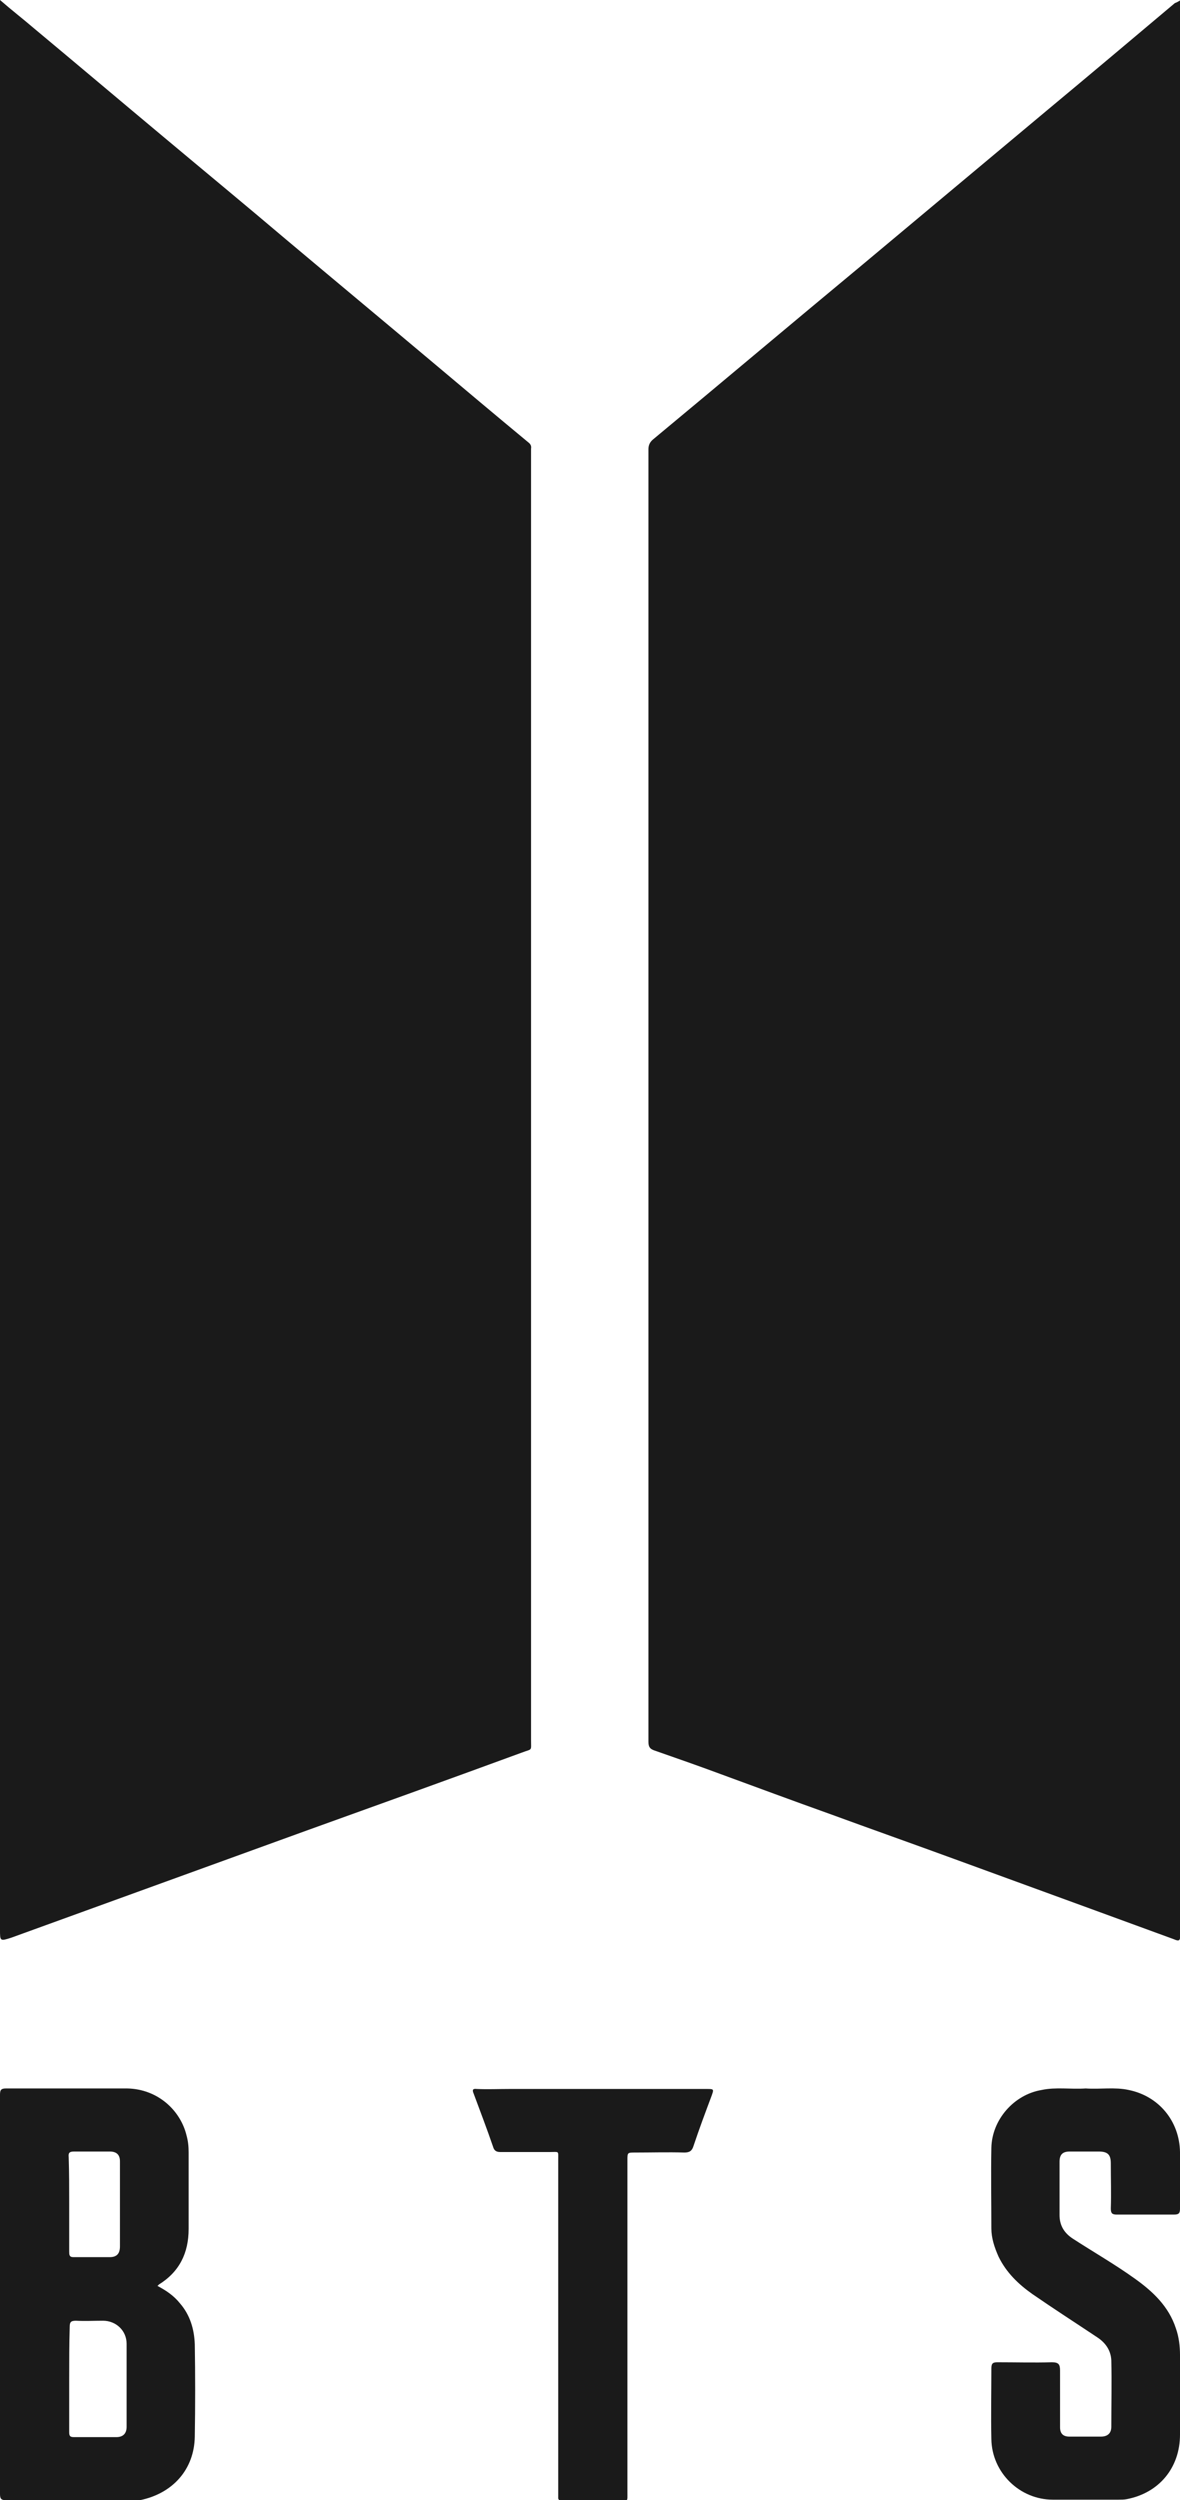 <?xml version="1.0" encoding="utf-8"?>
<!-- Generator: Adobe Illustrator 24.3.0, SVG Export Plug-In . SVG Version: 6.00 Build 0)  -->
<svg version="1.1" id="Layer_1" xmlns="http://www.w3.org/2000/svg" xmlns:xlink="http://www.w3.org/1999/xlink" x="0px" y="0px"
	 viewBox="0 0 23.02 48.76" style="enable-background:new 0 0 23.02 48.76;" xml:space="preserve">
<style type="text/css">
	.st0{fill:#1A1A1A;}
</style>
<g>
	<path class="st0" d="M23.02,0.01c0,0.07,0,0.11,0,0.15c0,12.51,0,25.02,0,37.53c0,0.02,0,0.05,0,0.07
		c0.01,0.11-0.05,0.09-0.12,0.06c-0.55-0.2-1.09-0.4-1.64-0.6c-0.88-0.32-1.75-0.64-2.63-0.96c-0.82-0.3-1.64-0.59-2.46-0.89
		c-0.7-0.25-1.4-0.51-2.11-0.77c-0.43-0.16-0.86-0.31-1.29-0.46c-0.09-0.03-0.12-0.07-0.12-0.17c0-8.4,0-16.8,0-25.21
		c0-0.08,0.03-0.14,0.09-0.19c1.35-1.12,2.69-2.25,4.04-3.37c1.22-1.02,2.44-2.04,3.66-3.06c0.83-0.69,1.66-1.39,2.48-2.08
		C22.95,0.05,22.97,0.04,23.02,0.01z"/>
	<path class="st0" d="M0,0c0.23,0.2,0.45,0.37,0.66,0.55C1.5,1.25,2.34,1.96,3.19,2.67c0.8,0.67,1.6,1.33,2.39,2
		c0.94,0.79,1.89,1.58,2.83,2.37c0.63,0.53,1.26,1.06,1.9,1.59c0.04,0.03,0.06,0.07,0.05,0.12c0,0.04,0,0.07,0,0.11
		c0,8.36,0,16.71,0,25.07c0,0.23,0.03,0.17-0.18,0.25c-1.39,0.51-2.78,1.01-4.17,1.51c-1.93,0.7-3.86,1.4-5.79,2.1
		C0,37.86,0,37.86,0,37.63C0,25.15,0,12.67,0,0.19C0,0.13,0,0.08,0,0z"/>
	<path class="st0" d="M3.07,44.58c0.17,0.09,0.32,0.19,0.44,0.34c0.2,0.23,0.28,0.51,0.29,0.8c0.01,0.6,0.01,1.2,0,1.8
		c-0.01,0.64-0.43,1.11-1.07,1.24c-0.05,0.01-0.09,0-0.14,0c-0.82,0-1.65,0-2.47,0C0.03,48.76,0,48.74,0,48.64c0-2.6,0-5.19,0-7.79
		c0-0.1,0.03-0.12,0.12-0.12c0.79,0,1.58,0,2.36,0c0.59,0.01,1.04,0.42,1.16,0.92c0.03,0.11,0.04,0.21,0.04,0.33
		c0,0.5,0,0.99,0,1.49c0,0.47-0.18,0.84-0.59,1.09C3.1,44.56,3.09,44.57,3.07,44.58z M1.35,46.39c0,0.35,0,0.69,0,1.04
		c0,0.07,0.01,0.1,0.09,0.1c0.28,0,0.55,0,0.83,0c0.13,0,0.2-0.07,0.2-0.2c0-0.54,0-1.08,0-1.62c0-0.26-0.21-0.45-0.46-0.45
		c-0.18,0-0.35,0.01-0.53,0c-0.1,0-0.12,0.03-0.12,0.12C1.35,45.71,1.35,46.05,1.35,46.39z M1.35,42.98c0,0.31,0,0.62,0,0.93
		c0,0.06,0,0.11,0.08,0.11c0.24,0,0.47,0,0.71,0c0.14,0,0.2-0.07,0.2-0.21c0-0.55,0-1.1,0-1.66c0-0.13-0.07-0.19-0.2-0.19
		c-0.23,0-0.46,0-0.69,0c-0.09,0-0.12,0.02-0.11,0.11C1.35,42.38,1.35,42.68,1.35,42.98z"/>
	<path class="st0" d="M21.18,40.73c0.28,0.02,0.57-0.03,0.84,0.03c0.59,0.12,0.99,0.61,1,1.21c0,0.37,0,0.74,0,1.11
		c0,0.09-0.03,0.11-0.12,0.11c-0.37,0-0.74,0-1.11,0c-0.09,0-0.12-0.02-0.12-0.12c0.01-0.29,0-0.58,0-0.88
		c0-0.17-0.06-0.23-0.24-0.23c-0.19,0-0.37,0-0.56,0c-0.14,0-0.2,0.06-0.2,0.2c0,0.35,0,0.69,0,1.04c0,0.2,0.09,0.35,0.26,0.46
		c0.4,0.26,0.82,0.5,1.21,0.78c0.35,0.25,0.66,0.54,0.8,0.97c0.06,0.17,0.08,0.35,0.08,0.52c0,0.52,0,1.03,0,1.55
		c0,0.65-0.41,1.14-1.04,1.26c-0.05,0.01-0.11,0.01-0.16,0.01c-0.43,0-0.85,0-1.28,0c-0.65,0-1.19-0.53-1.2-1.18
		c-0.01-0.46,0-0.92,0-1.38c0-0.1,0.03-0.12,0.12-0.12c0.35,0,0.71,0.01,1.06,0c0.13,0,0.16,0.04,0.16,0.16c0,0.3,0,0.6,0,0.9
		c0,0.07,0,0.14,0,0.21c0,0.12,0.06,0.18,0.18,0.18c0.2,0,0.41,0,0.62,0c0.12,0,0.2-0.06,0.2-0.19c0-0.43,0.01-0.87,0-1.3
		c-0.01-0.19-0.11-0.34-0.28-0.45c-0.42-0.28-0.84-0.55-1.26-0.84c-0.27-0.19-0.51-0.42-0.66-0.73c-0.08-0.18-0.14-0.36-0.14-0.55
		c0-0.52-0.01-1.05,0-1.57c0.01-0.55,0.44-1.04,0.98-1.13C20.6,40.7,20.89,40.75,21.18,40.73z"/>
	<path class="st0" d="M10.89,48.73c0-0.05,0-0.1,0-0.15c0-2.15,0-4.31,0-6.46c0-0.18,0.02-0.15-0.16-0.15c-0.32,0-0.65,0-0.97,0
		c-0.08,0-0.12-0.03-0.14-0.1c-0.12-0.35-0.25-0.69-0.38-1.04c-0.03-0.07-0.02-0.1,0.06-0.09c0.21,0.01,0.43,0,0.64,0
		c1.28,0,2.56,0,3.84,0c0.15,0,0.15,0,0.1,0.14c-0.12,0.32-0.24,0.64-0.35,0.97c-0.03,0.1-0.08,0.13-0.18,0.13
		c-0.32-0.01-0.64,0-0.96,0c-0.15,0-0.15,0-0.15,0.15c0,2.16,0,4.32,0,6.47c0,0.2,0.02,0.17-0.17,0.17c-0.39,0-0.77,0-1.16,0
		C10.9,48.75,10.9,48.74,10.89,48.73z"/>
</g>
</svg>
